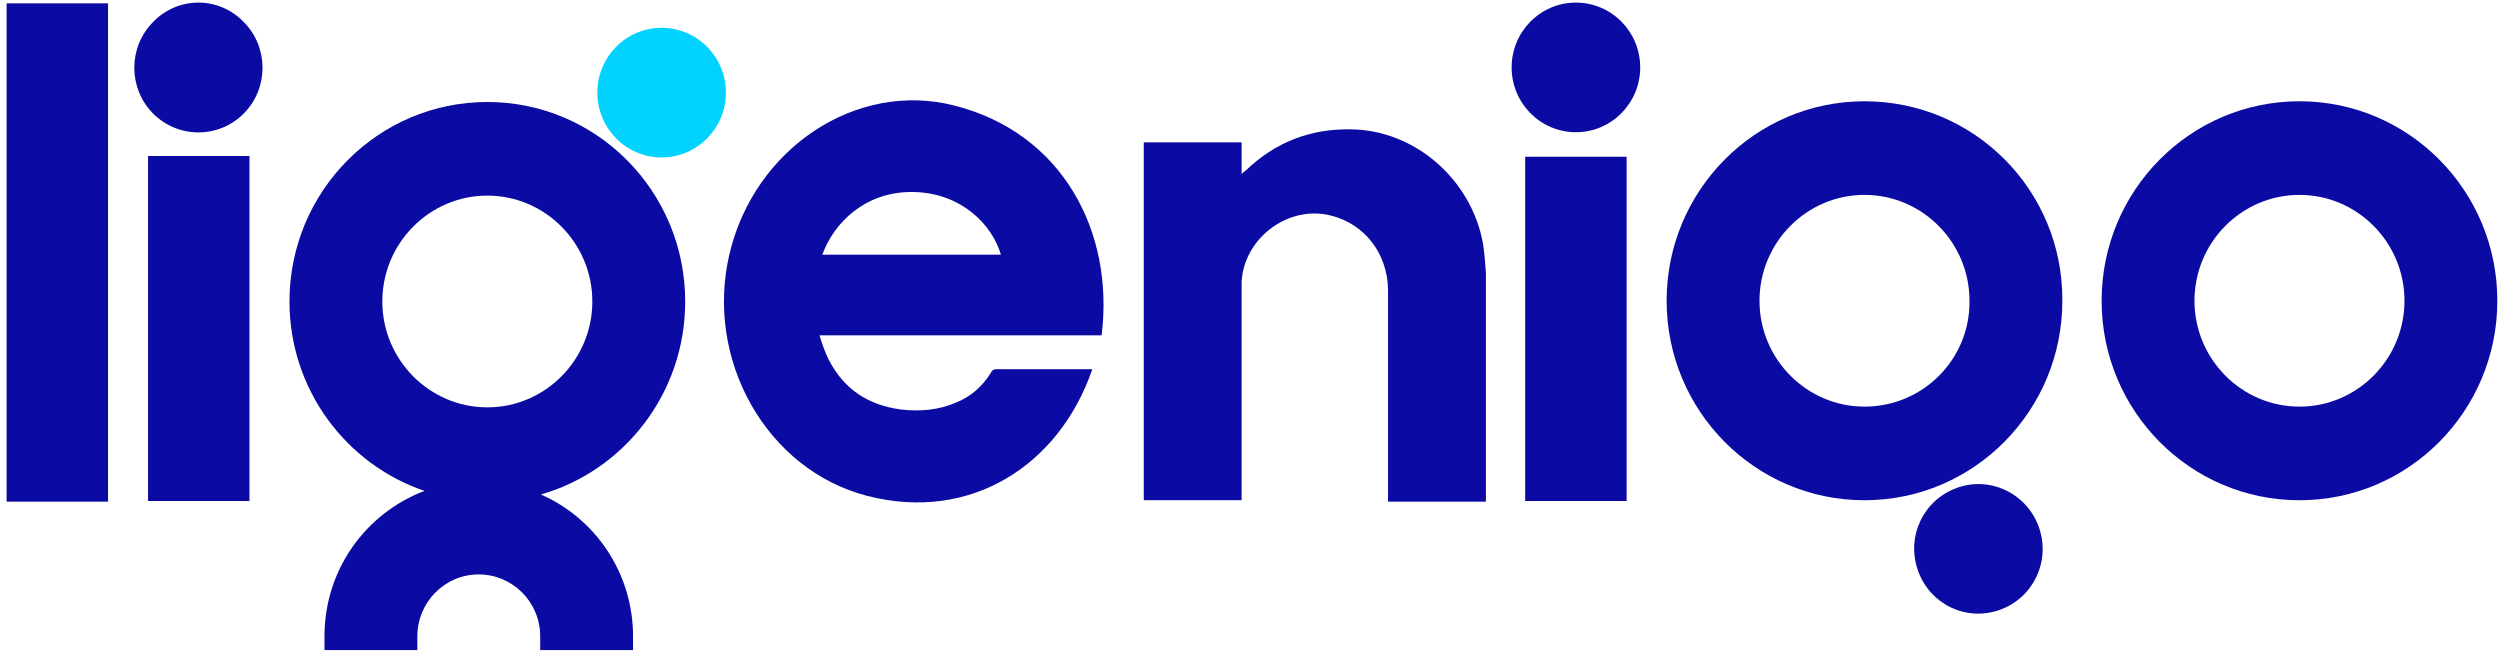 <svg xmlns="http://www.w3.org/2000/svg" width="162" height="43" viewBox="0 0 162 43" fill="none"><path d="M61.85 6.842C55.509 5.208 48.89 9.595 47.27 16.455C45.65 23.315 49.677 30.455 56.203 32.135C62.915 33.862 68.654 30.128 70.783 23.922C70.737 23.922 70.691 23.922 70.598 23.922C68.561 23.922 66.525 23.922 64.535 23.922C64.396 23.922 64.257 24.015 64.211 24.155C63.655 25.042 62.915 25.695 61.989 26.069C60.832 26.582 59.628 26.675 58.379 26.535C56.296 26.255 54.722 25.275 53.704 23.315C53.472 22.849 53.287 22.335 53.102 21.729C59.258 21.729 65.321 21.729 71.385 21.729C72.218 15.008 68.839 8.615 61.85 6.842ZM53.287 16.502C54.028 14.448 56.064 12.395 59.166 12.442C62.313 12.489 64.303 14.588 64.859 16.502C60.971 16.502 57.129 16.502 53.287 16.502Z" fill="#0B0AA3"></path><path d="M96.101 15.801C95.361 11.647 91.704 8.427 87.538 8.381C84.9 8.334 82.632 9.221 80.734 11.041C80.688 11.087 80.596 11.134 80.457 11.274C80.457 10.527 80.457 9.874 80.457 9.221C78.328 9.221 76.198 9.221 74.116 9.221C74.116 16.967 74.116 24.714 74.116 32.414C76.245 32.414 78.328 32.414 80.457 32.414C80.457 32.274 80.457 32.134 80.457 31.994C80.457 27.607 80.457 23.174 80.457 18.787C80.457 18.601 80.457 18.461 80.457 18.274C80.596 15.427 83.512 13.234 86.289 13.981C88.464 14.541 89.899 16.454 89.945 18.741C89.945 23.174 89.945 27.607 89.945 32.041C89.945 32.181 89.945 32.321 89.945 32.507C92.075 32.507 94.157 32.507 96.287 32.507C96.287 32.367 96.287 32.274 96.287 32.181C96.287 27.327 96.287 22.521 96.287 17.667C96.24 17.014 96.194 16.407 96.101 15.801Z" fill="#0B0AA3"></path><path d="M0.429 32.508C2.651 32.508 4.826 32.508 7.002 32.508C7.002 21.728 7.002 10.948 7.002 0.215C4.826 0.215 2.651 0.215 0.429 0.215C0.429 10.995 0.429 21.728 0.429 32.508Z" fill="#0B0AA3"></path><path d="M98.832 32.463C101.008 32.463 103.183 32.463 105.405 32.463C105.405 24.996 105.405 17.576 105.405 10.156C103.183 10.156 101.008 10.156 98.832 10.156C98.832 17.576 98.832 24.996 98.832 32.463Z" fill="#0B0AA3"></path><path d="M9.594 32.463C11.77 32.463 13.945 32.463 16.167 32.463C16.167 24.996 16.167 17.576 16.167 10.109C13.991 10.109 11.816 10.109 9.594 10.109C9.594 17.576 9.594 24.996 9.594 32.463Z" fill="#0B0AA3"></path><path d="M44.401 19.536C44.401 12.396 38.661 6.609 31.579 6.609C24.498 6.609 18.758 12.396 18.758 19.536C18.758 25.229 22.415 30.083 27.506 31.809C23.711 33.256 21.026 36.896 21.026 41.236V42.123H27.043V41.236C27.043 39.043 28.802 37.223 31.024 37.223C33.199 37.223 35.005 38.996 35.005 41.236V42.123H41.022V41.236C41.022 37.129 38.569 33.583 35.051 32.043C40.42 30.503 44.401 25.509 44.401 19.536ZM31.579 26.396C27.83 26.396 24.775 23.316 24.775 19.536C24.775 15.756 27.83 12.676 31.579 12.676C35.328 12.676 38.383 15.756 38.383 19.536C38.383 23.316 35.328 26.396 31.579 26.396Z" fill="#0B0AA3"></path><path d="M42.873 10.201C45.174 10.201 47.039 8.32 47.039 6.001C47.039 3.681 45.174 1.801 42.873 1.801C40.572 1.801 38.708 3.681 38.708 6.001C38.708 8.32 40.572 10.201 42.873 10.201Z" fill="#02D2FE"></path><path d="M120.819 6.562C113.737 6.562 107.997 12.349 107.997 19.489C107.997 26.629 113.737 32.416 120.819 32.416C127.9 32.416 133.64 26.629 133.64 19.489C133.686 12.349 127.947 6.562 120.819 6.562ZM120.819 26.349C117.07 26.349 114.015 23.269 114.015 19.489C114.015 15.709 117.07 12.629 120.819 12.629C124.568 12.629 127.623 15.709 127.623 19.489C127.669 23.269 124.614 26.349 120.819 26.349Z" fill="#0B0AA3"></path><path d="M126.79 31.622C124.614 32.415 123.503 34.795 124.29 36.989C125.077 39.182 127.438 40.302 129.613 39.509C131.788 38.715 132.899 36.335 132.112 34.142C131.326 31.949 128.919 30.829 126.79 31.622Z" fill="#0B0AA3"></path><path d="M102.119 8.568C104.42 8.568 106.285 6.688 106.285 4.368C106.285 2.048 104.42 0.168 102.119 0.168C99.819 0.168 97.954 2.048 97.954 4.368C97.954 6.688 99.819 8.568 102.119 8.568Z" fill="#0B0AA3"></path><path d="M9.918 1.428C8.298 3.061 8.298 5.721 9.918 7.355C11.538 8.988 14.176 8.988 15.796 7.355C17.416 5.721 17.416 3.061 15.796 1.428C14.176 -0.252 11.538 -0.252 9.918 1.428Z" fill="#0B0AA3"></path><path d="M149.006 6.562C141.924 6.562 136.185 12.349 136.185 19.489C136.185 26.629 141.924 32.416 149.006 32.416C156.088 32.416 161.827 26.629 161.827 19.489C161.827 12.349 156.088 6.562 149.006 6.562ZM149.006 26.349C145.257 26.349 142.202 23.269 142.202 19.489C142.202 15.709 145.257 12.629 149.006 12.629C152.755 12.629 155.81 15.709 155.81 19.489C155.81 23.269 152.755 26.349 149.006 26.349Z" fill="#0B0AA3"></path></svg>